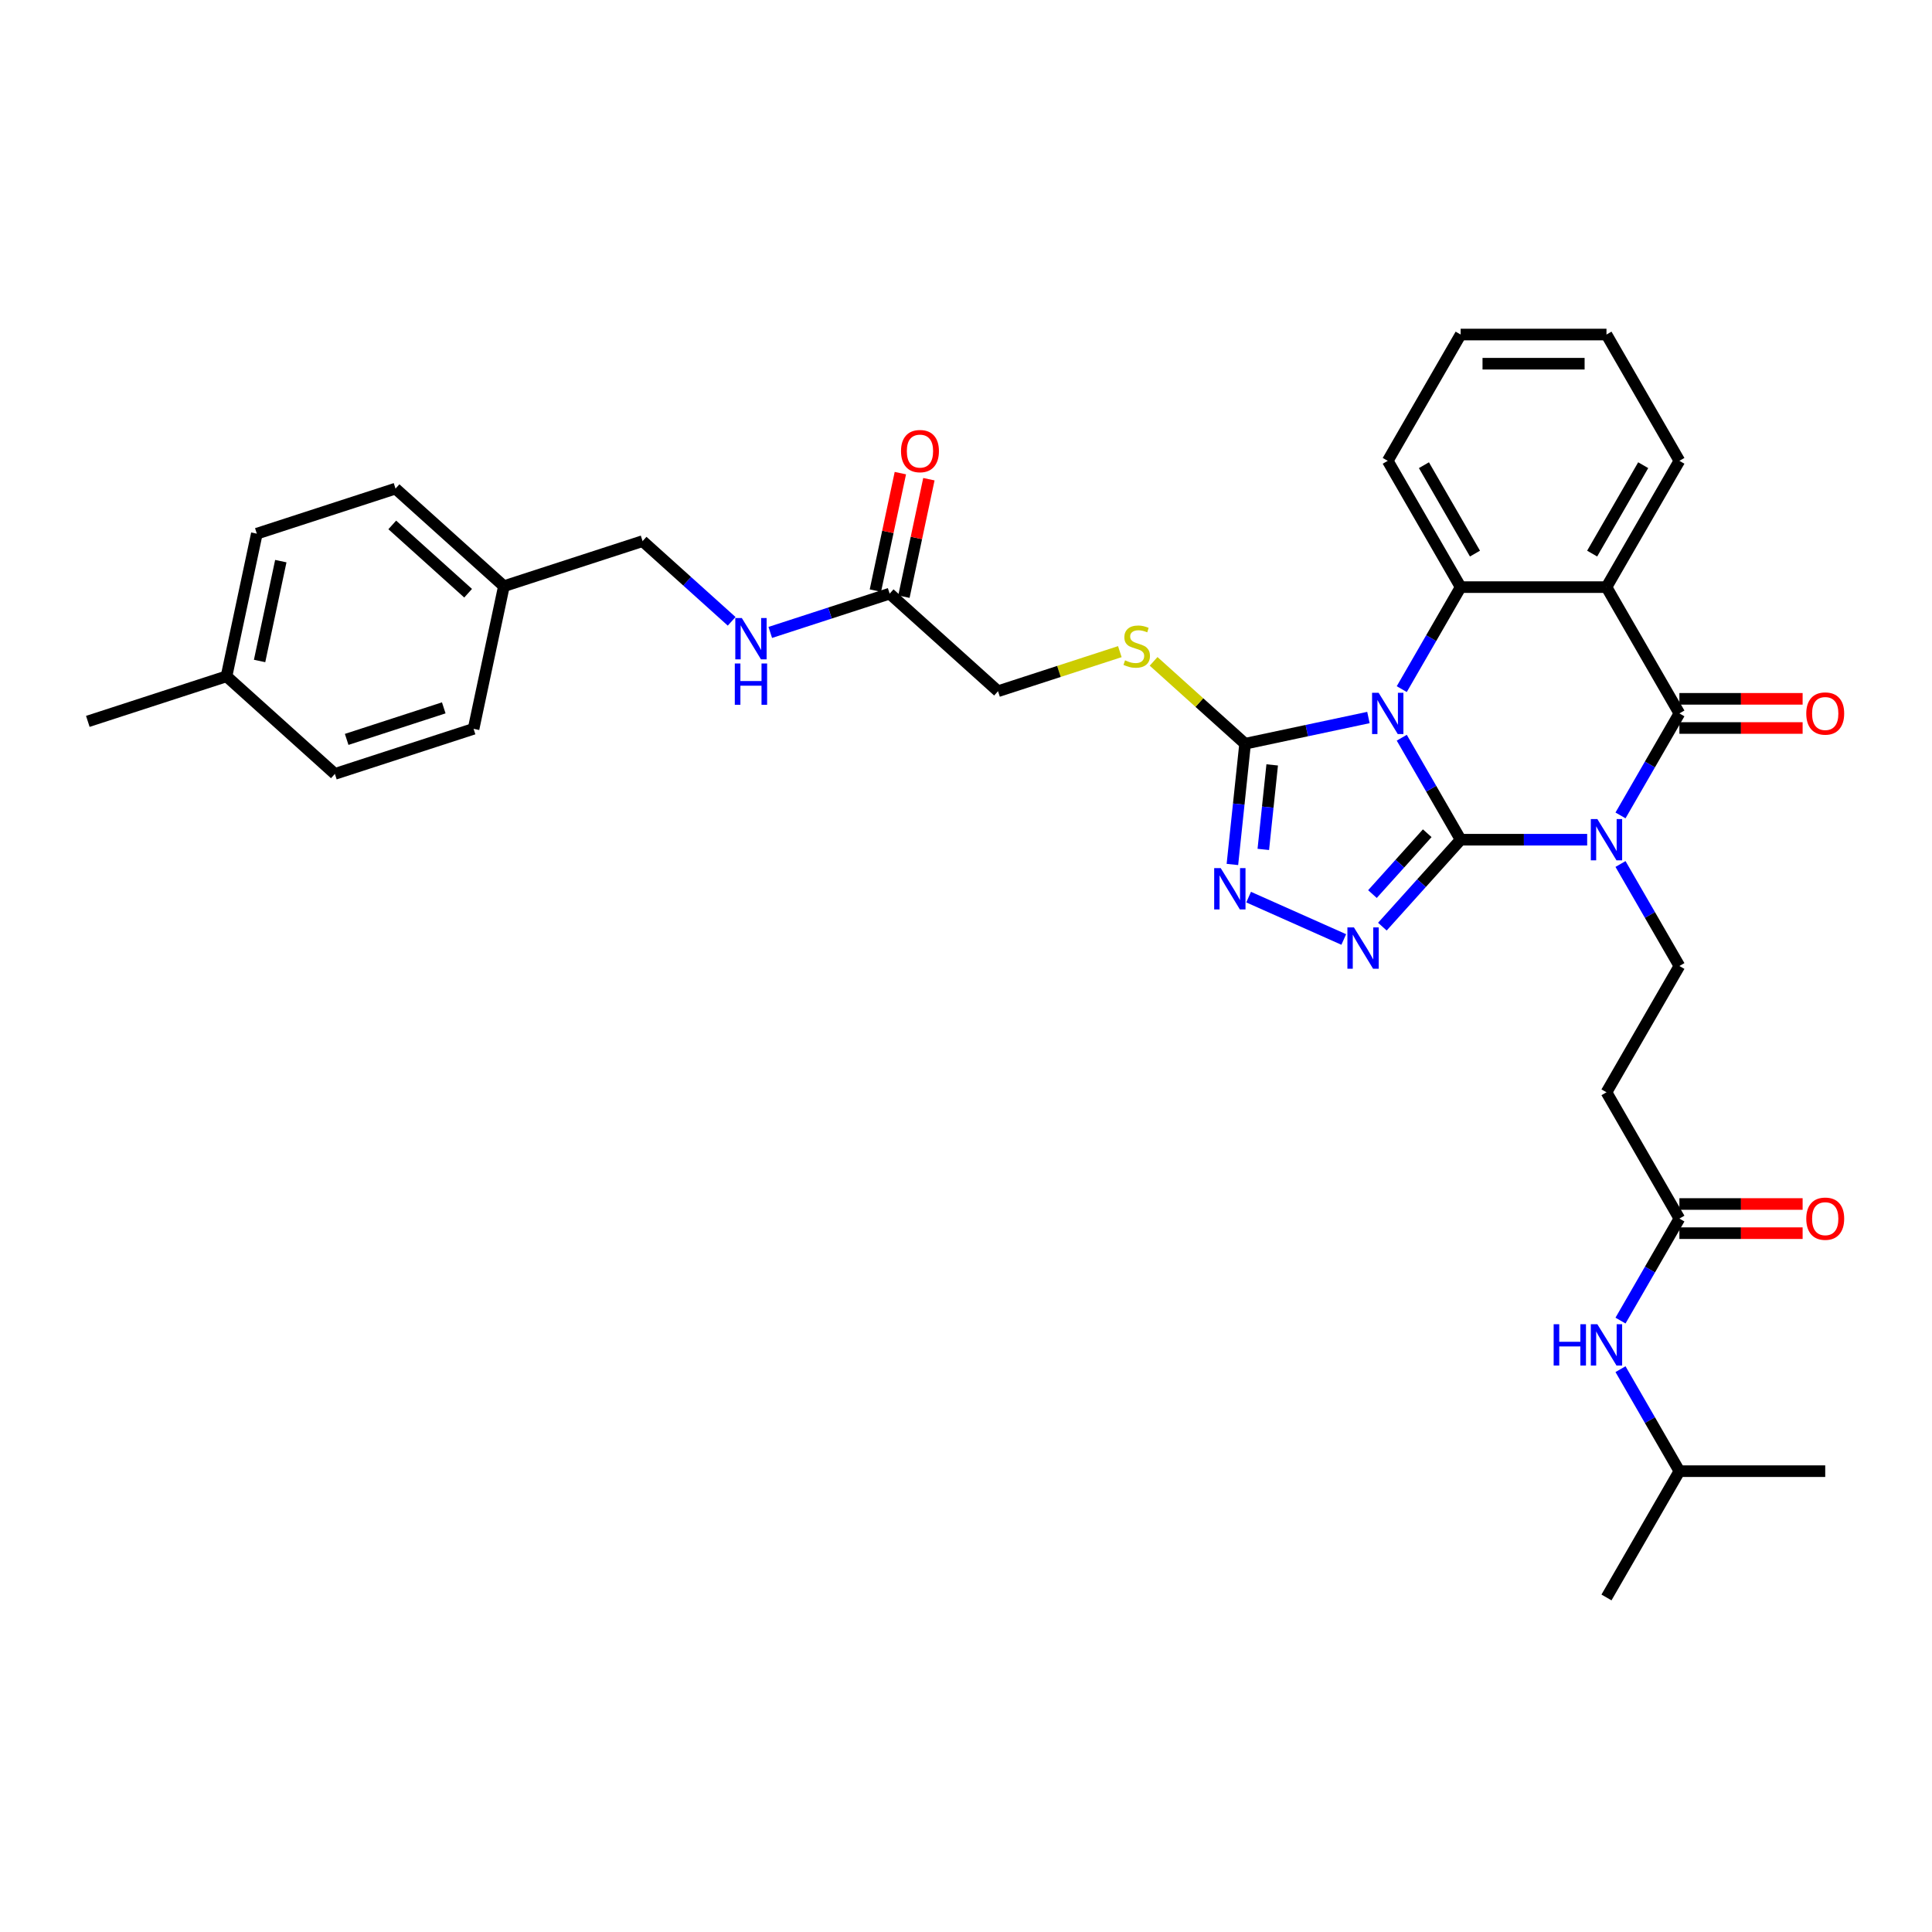 <?xml version='1.0' encoding='iso-8859-1'?>
<svg version='1.1' baseProfile='full'
              xmlns='http://www.w3.org/2000/svg'
                      xmlns:rdkit='http://www.rdkit.org/xml'
                      xmlns:xlink='http://www.w3.org/1999/xlink'
                  xml:space='preserve'
width='1000px' height='1000px' viewBox='0 0 1000 1000'>
<!-- END OF HEADER -->
<rect style='opacity:1.0;fill:#FFFFFF;stroke:none' width='1000' height='1000' x='0' y='0'> </rect>
<path class='bond-0' d='M 756.03,434.631 L 740.789,408.234' style='fill:none;fill-rule:evenodd;stroke:#000000;stroke-width:6px;stroke-linecap:butt;stroke-linejoin:miter;stroke-opacity:1' />
<path class='bond-0' d='M 740.789,408.234 L 725.549,381.838' style='fill:none;fill-rule:evenodd;stroke:#0000FF;stroke-width:6px;stroke-linecap:butt;stroke-linejoin:miter;stroke-opacity:1' />
<path class='bond-1' d='M 756.03,434.631 L 788.773,434.631' style='fill:none;fill-rule:evenodd;stroke:#000000;stroke-width:6px;stroke-linecap:butt;stroke-linejoin:miter;stroke-opacity:1' />
<path class='bond-1' d='M 788.773,434.631 L 821.517,434.631' style='fill:none;fill-rule:evenodd;stroke:#0000FF;stroke-width:6px;stroke-linecap:butt;stroke-linejoin:miter;stroke-opacity:1' />
<path class='bond-3' d='M 756.03,434.631 L 735.773,457.128' style='fill:none;fill-rule:evenodd;stroke:#000000;stroke-width:6px;stroke-linecap:butt;stroke-linejoin:miter;stroke-opacity:1' />
<path class='bond-3' d='M 735.773,457.128 L 715.516,479.626' style='fill:none;fill-rule:evenodd;stroke:#0000FF;stroke-width:6px;stroke-linecap:butt;stroke-linejoin:miter;stroke-opacity:1' />
<path class='bond-3' d='M 738.734,431.279 L 724.554,447.027' style='fill:none;fill-rule:evenodd;stroke:#000000;stroke-width:6px;stroke-linecap:butt;stroke-linejoin:miter;stroke-opacity:1' />
<path class='bond-3' d='M 724.554,447.027 L 710.375,462.775' style='fill:none;fill-rule:evenodd;stroke:#0000FF;stroke-width:6px;stroke-linecap:butt;stroke-linejoin:miter;stroke-opacity:1' />
<path class='bond-5' d='M 725.549,356.687 L 740.789,330.291' style='fill:none;fill-rule:evenodd;stroke:#0000FF;stroke-width:6px;stroke-linecap:butt;stroke-linejoin:miter;stroke-opacity:1' />
<path class='bond-5' d='M 740.789,330.291 L 756.03,303.894' style='fill:none;fill-rule:evenodd;stroke:#000000;stroke-width:6px;stroke-linecap:butt;stroke-linejoin:miter;stroke-opacity:1' />
<path class='bond-6' d='M 708.295,371.387 L 676.376,378.171' style='fill:none;fill-rule:evenodd;stroke:#0000FF;stroke-width:6px;stroke-linecap:butt;stroke-linejoin:miter;stroke-opacity:1' />
<path class='bond-6' d='M 676.376,378.171 L 644.457,384.956' style='fill:none;fill-rule:evenodd;stroke:#000000;stroke-width:6px;stroke-linecap:butt;stroke-linejoin:miter;stroke-opacity:1' />
<path class='bond-2' d='M 838.771,422.056 L 854.011,395.659' style='fill:none;fill-rule:evenodd;stroke:#0000FF;stroke-width:6px;stroke-linecap:butt;stroke-linejoin:miter;stroke-opacity:1' />
<path class='bond-2' d='M 854.011,395.659 L 869.252,369.263' style='fill:none;fill-rule:evenodd;stroke:#000000;stroke-width:6px;stroke-linecap:butt;stroke-linejoin:miter;stroke-opacity:1' />
<path class='bond-8' d='M 838.771,447.206 L 854.011,473.603' style='fill:none;fill-rule:evenodd;stroke:#0000FF;stroke-width:6px;stroke-linecap:butt;stroke-linejoin:miter;stroke-opacity:1' />
<path class='bond-8' d='M 854.011,473.603 L 869.252,500' style='fill:none;fill-rule:evenodd;stroke:#000000;stroke-width:6px;stroke-linecap:butt;stroke-linejoin:miter;stroke-opacity:1' />
<path class='bond-4' d='M 869.252,369.263 L 831.511,303.894' style='fill:none;fill-rule:evenodd;stroke:#000000;stroke-width:6px;stroke-linecap:butt;stroke-linejoin:miter;stroke-opacity:1' />
<path class='bond-13' d='M 869.252,376.811 L 901.142,376.811' style='fill:none;fill-rule:evenodd;stroke:#000000;stroke-width:6px;stroke-linecap:butt;stroke-linejoin:miter;stroke-opacity:1' />
<path class='bond-13' d='M 901.142,376.811 L 933.033,376.811' style='fill:none;fill-rule:evenodd;stroke:#FF0000;stroke-width:6px;stroke-linecap:butt;stroke-linejoin:miter;stroke-opacity:1' />
<path class='bond-13' d='M 869.252,361.714 L 901.142,361.714' style='fill:none;fill-rule:evenodd;stroke:#000000;stroke-width:6px;stroke-linecap:butt;stroke-linejoin:miter;stroke-opacity:1' />
<path class='bond-13' d='M 901.142,361.714 L 933.033,361.714' style='fill:none;fill-rule:evenodd;stroke:#FF0000;stroke-width:6px;stroke-linecap:butt;stroke-linejoin:miter;stroke-opacity:1' />
<path class='bond-7' d='M 695.529,486.275 L 646.287,464.352' style='fill:none;fill-rule:evenodd;stroke:#0000FF;stroke-width:6px;stroke-linecap:butt;stroke-linejoin:miter;stroke-opacity:1' />
<path class='bond-19' d='M 831.511,303.894 L 869.252,238.525' style='fill:none;fill-rule:evenodd;stroke:#000000;stroke-width:6px;stroke-linecap:butt;stroke-linejoin:miter;stroke-opacity:1' />
<path class='bond-19' d='M 824.098,286.54 L 850.517,240.782' style='fill:none;fill-rule:evenodd;stroke:#000000;stroke-width:6px;stroke-linecap:butt;stroke-linejoin:miter;stroke-opacity:1' />
<path class='bond-35' d='M 831.511,303.894 L 756.03,303.894' style='fill:none;fill-rule:evenodd;stroke:#000000;stroke-width:6px;stroke-linecap:butt;stroke-linejoin:miter;stroke-opacity:1' />
<path class='bond-21' d='M 756.03,303.894 L 718.289,238.525' style='fill:none;fill-rule:evenodd;stroke:#000000;stroke-width:6px;stroke-linecap:butt;stroke-linejoin:miter;stroke-opacity:1' />
<path class='bond-21' d='M 763.442,286.54 L 737.024,240.782' style='fill:none;fill-rule:evenodd;stroke:#000000;stroke-width:6px;stroke-linecap:butt;stroke-linejoin:miter;stroke-opacity:1' />
<path class='bond-9' d='M 644.457,384.956 L 620.781,363.638' style='fill:none;fill-rule:evenodd;stroke:#000000;stroke-width:6px;stroke-linecap:butt;stroke-linejoin:miter;stroke-opacity:1' />
<path class='bond-9' d='M 620.781,363.638 L 597.104,342.319' style='fill:none;fill-rule:evenodd;stroke:#CCCC00;stroke-width:6px;stroke-linecap:butt;stroke-linejoin:miter;stroke-opacity:1' />
<path class='bond-34' d='M 644.457,384.956 L 641.173,416.202' style='fill:none;fill-rule:evenodd;stroke:#000000;stroke-width:6px;stroke-linecap:butt;stroke-linejoin:miter;stroke-opacity:1' />
<path class='bond-34' d='M 641.173,416.202 L 637.889,447.449' style='fill:none;fill-rule:evenodd;stroke:#0000FF;stroke-width:6px;stroke-linecap:butt;stroke-linejoin:miter;stroke-opacity:1' />
<path class='bond-34' d='M 658.485,395.908 L 656.187,417.78' style='fill:none;fill-rule:evenodd;stroke:#000000;stroke-width:6px;stroke-linecap:butt;stroke-linejoin:miter;stroke-opacity:1' />
<path class='bond-34' d='M 656.187,417.78 L 653.888,439.653' style='fill:none;fill-rule:evenodd;stroke:#0000FF;stroke-width:6px;stroke-linecap:butt;stroke-linejoin:miter;stroke-opacity:1' />
<path class='bond-11' d='M 869.252,500 L 831.511,565.369' style='fill:none;fill-rule:evenodd;stroke:#000000;stroke-width:6px;stroke-linecap:butt;stroke-linejoin:miter;stroke-opacity:1' />
<path class='bond-18' d='M 579.623,337.289 L 548.1,347.532' style='fill:none;fill-rule:evenodd;stroke:#CCCC00;stroke-width:6px;stroke-linecap:butt;stroke-linejoin:miter;stroke-opacity:1' />
<path class='bond-18' d='M 548.1,347.532 L 516.577,357.774' style='fill:none;fill-rule:evenodd;stroke:#000000;stroke-width:6px;stroke-linecap:butt;stroke-linejoin:miter;stroke-opacity:1' />
<path class='bond-10' d='M 869.252,630.737 L 831.511,565.369' style='fill:none;fill-rule:evenodd;stroke:#000000;stroke-width:6px;stroke-linecap:butt;stroke-linejoin:miter;stroke-opacity:1' />
<path class='bond-14' d='M 869.252,630.737 L 854.011,657.134' style='fill:none;fill-rule:evenodd;stroke:#000000;stroke-width:6px;stroke-linecap:butt;stroke-linejoin:miter;stroke-opacity:1' />
<path class='bond-14' d='M 854.011,657.134 L 838.771,683.531' style='fill:none;fill-rule:evenodd;stroke:#0000FF;stroke-width:6px;stroke-linecap:butt;stroke-linejoin:miter;stroke-opacity:1' />
<path class='bond-16' d='M 869.252,638.286 L 901.142,638.286' style='fill:none;fill-rule:evenodd;stroke:#000000;stroke-width:6px;stroke-linecap:butt;stroke-linejoin:miter;stroke-opacity:1' />
<path class='bond-16' d='M 901.142,638.286 L 933.033,638.286' style='fill:none;fill-rule:evenodd;stroke:#FF0000;stroke-width:6px;stroke-linecap:butt;stroke-linejoin:miter;stroke-opacity:1' />
<path class='bond-16' d='M 869.252,623.189 L 901.142,623.189' style='fill:none;fill-rule:evenodd;stroke:#000000;stroke-width:6px;stroke-linecap:butt;stroke-linejoin:miter;stroke-opacity:1' />
<path class='bond-16' d='M 901.142,623.189 L 933.033,623.189' style='fill:none;fill-rule:evenodd;stroke:#FF0000;stroke-width:6px;stroke-linecap:butt;stroke-linejoin:miter;stroke-opacity:1' />
<path class='bond-12' d='M 460.483,307.267 L 516.577,357.774' style='fill:none;fill-rule:evenodd;stroke:#000000;stroke-width:6px;stroke-linecap:butt;stroke-linejoin:miter;stroke-opacity:1' />
<path class='bond-15' d='M 460.483,307.267 L 429.586,317.306' style='fill:none;fill-rule:evenodd;stroke:#000000;stroke-width:6px;stroke-linecap:butt;stroke-linejoin:miter;stroke-opacity:1' />
<path class='bond-15' d='M 429.586,317.306 L 398.69,327.345' style='fill:none;fill-rule:evenodd;stroke:#0000FF;stroke-width:6px;stroke-linecap:butt;stroke-linejoin:miter;stroke-opacity:1' />
<path class='bond-17' d='M 467.866,308.837 L 474.328,278.435' style='fill:none;fill-rule:evenodd;stroke:#000000;stroke-width:6px;stroke-linecap:butt;stroke-linejoin:miter;stroke-opacity:1' />
<path class='bond-17' d='M 474.328,278.435 L 480.79,248.033' style='fill:none;fill-rule:evenodd;stroke:#FF0000;stroke-width:6px;stroke-linecap:butt;stroke-linejoin:miter;stroke-opacity:1' />
<path class='bond-17' d='M 453.1,305.698 L 459.562,275.296' style='fill:none;fill-rule:evenodd;stroke:#000000;stroke-width:6px;stroke-linecap:butt;stroke-linejoin:miter;stroke-opacity:1' />
<path class='bond-17' d='M 459.562,275.296 L 466.024,244.894' style='fill:none;fill-rule:evenodd;stroke:#FF0000;stroke-width:6px;stroke-linecap:butt;stroke-linejoin:miter;stroke-opacity:1' />
<path class='bond-28' d='M 838.771,708.681 L 854.011,735.078' style='fill:none;fill-rule:evenodd;stroke:#0000FF;stroke-width:6px;stroke-linecap:butt;stroke-linejoin:miter;stroke-opacity:1' />
<path class='bond-28' d='M 854.011,735.078 L 869.252,761.475' style='fill:none;fill-rule:evenodd;stroke:#000000;stroke-width:6px;stroke-linecap:butt;stroke-linejoin:miter;stroke-opacity:1' />
<path class='bond-20' d='M 378.702,321.594 L 355.652,300.84' style='fill:none;fill-rule:evenodd;stroke:#0000FF;stroke-width:6px;stroke-linecap:butt;stroke-linejoin:miter;stroke-opacity:1' />
<path class='bond-20' d='M 355.652,300.84 L 332.603,280.085' style='fill:none;fill-rule:evenodd;stroke:#000000;stroke-width:6px;stroke-linecap:butt;stroke-linejoin:miter;stroke-opacity:1' />
<path class='bond-30' d='M 869.252,238.525 L 831.511,173.156' style='fill:none;fill-rule:evenodd;stroke:#000000;stroke-width:6px;stroke-linecap:butt;stroke-linejoin:miter;stroke-opacity:1' />
<path class='bond-22' d='M 332.603,280.085 L 260.816,303.41' style='fill:none;fill-rule:evenodd;stroke:#000000;stroke-width:6px;stroke-linecap:butt;stroke-linejoin:miter;stroke-opacity:1' />
<path class='bond-33' d='M 718.289,238.525 L 756.03,173.156' style='fill:none;fill-rule:evenodd;stroke:#000000;stroke-width:6px;stroke-linecap:butt;stroke-linejoin:miter;stroke-opacity:1' />
<path class='bond-24' d='M 260.816,303.41 L 245.122,377.242' style='fill:none;fill-rule:evenodd;stroke:#000000;stroke-width:6px;stroke-linecap:butt;stroke-linejoin:miter;stroke-opacity:1' />
<path class='bond-25' d='M 260.816,303.41 L 204.722,252.904' style='fill:none;fill-rule:evenodd;stroke:#000000;stroke-width:6px;stroke-linecap:butt;stroke-linejoin:miter;stroke-opacity:1' />
<path class='bond-25' d='M 242.3,307.053 L 203.035,271.698' style='fill:none;fill-rule:evenodd;stroke:#000000;stroke-width:6px;stroke-linecap:butt;stroke-linejoin:miter;stroke-opacity:1' />
<path class='bond-23' d='M 117.242,350.06 L 132.935,276.229' style='fill:none;fill-rule:evenodd;stroke:#000000;stroke-width:6px;stroke-linecap:butt;stroke-linejoin:miter;stroke-opacity:1' />
<path class='bond-23' d='M 134.362,342.124 L 145.347,290.442' style='fill:none;fill-rule:evenodd;stroke:#000000;stroke-width:6px;stroke-linecap:butt;stroke-linejoin:miter;stroke-opacity:1' />
<path class='bond-29' d='M 117.242,350.06 L 45.455,373.385' style='fill:none;fill-rule:evenodd;stroke:#000000;stroke-width:6px;stroke-linecap:butt;stroke-linejoin:miter;stroke-opacity:1' />
<path class='bond-37' d='M 117.242,350.06 L 173.335,400.567' style='fill:none;fill-rule:evenodd;stroke:#000000;stroke-width:6px;stroke-linecap:butt;stroke-linejoin:miter;stroke-opacity:1' />
<path class='bond-27' d='M 245.122,377.242 L 173.335,400.567' style='fill:none;fill-rule:evenodd;stroke:#000000;stroke-width:6px;stroke-linecap:butt;stroke-linejoin:miter;stroke-opacity:1' />
<path class='bond-27' d='M 229.689,366.384 L 179.438,382.711' style='fill:none;fill-rule:evenodd;stroke:#000000;stroke-width:6px;stroke-linecap:butt;stroke-linejoin:miter;stroke-opacity:1' />
<path class='bond-26' d='M 204.722,252.904 L 132.935,276.229' style='fill:none;fill-rule:evenodd;stroke:#000000;stroke-width:6px;stroke-linecap:butt;stroke-linejoin:miter;stroke-opacity:1' />
<path class='bond-31' d='M 869.252,761.475 L 831.511,826.844' style='fill:none;fill-rule:evenodd;stroke:#000000;stroke-width:6px;stroke-linecap:butt;stroke-linejoin:miter;stroke-opacity:1' />
<path class='bond-32' d='M 869.252,761.475 L 944.733,761.475' style='fill:none;fill-rule:evenodd;stroke:#000000;stroke-width:6px;stroke-linecap:butt;stroke-linejoin:miter;stroke-opacity:1' />
<path class='bond-36' d='M 831.511,173.156 L 756.03,173.156' style='fill:none;fill-rule:evenodd;stroke:#000000;stroke-width:6px;stroke-linecap:butt;stroke-linejoin:miter;stroke-opacity:1' />
<path class='bond-36' d='M 820.189,188.253 L 767.352,188.253' style='fill:none;fill-rule:evenodd;stroke:#000000;stroke-width:6px;stroke-linecap:butt;stroke-linejoin:miter;stroke-opacity:1' />
<path  class='atom-1' d='M 713.564 358.574
L 720.568 369.897
Q 721.263 371.014, 722.38 373.037
Q 723.497 375.06, 723.558 375.18
L 723.558 358.574
L 726.396 358.574
L 726.396 379.951
L 723.467 379.951
L 715.949 367.572
Q 715.073 366.123, 714.137 364.462
Q 713.232 362.801, 712.96 362.288
L 712.96 379.951
L 710.182 379.951
L 710.182 358.574
L 713.564 358.574
' fill='#0000FF'/>
<path  class='atom-2' d='M 826.786 423.943
L 833.79 435.265
Q 834.485 436.382, 835.602 438.405
Q 836.719 440.428, 836.78 440.549
L 836.78 423.943
L 839.618 423.943
L 839.618 445.319
L 836.689 445.319
L 829.171 432.94
Q 828.295 431.491, 827.359 429.831
Q 826.454 428.17, 826.182 427.657
L 826.182 445.319
L 823.404 445.319
L 823.404 423.943
L 826.786 423.943
' fill='#0000FF'/>
<path  class='atom-4' d='M 700.798 480.037
L 707.802 491.359
Q 708.497 492.476, 709.614 494.499
Q 710.731 496.522, 710.791 496.643
L 710.791 480.037
L 713.629 480.037
L 713.629 501.413
L 710.701 501.413
L 703.183 489.034
Q 702.307 487.585, 701.371 485.924
Q 700.466 484.264, 700.194 483.75
L 700.194 501.413
L 697.416 501.413
L 697.416 480.037
L 700.798 480.037
' fill='#0000FF'/>
<path  class='atom-8' d='M 631.842 449.336
L 638.847 460.658
Q 639.541 461.775, 640.658 463.798
Q 641.775 465.821, 641.836 465.942
L 641.836 449.336
L 644.674 449.336
L 644.674 470.712
L 641.745 470.712
L 634.227 458.333
Q 633.352 456.884, 632.416 455.223
Q 631.51 453.563, 631.238 453.049
L 631.238 470.712
L 628.46 470.712
L 628.46 449.336
L 631.842 449.336
' fill='#0000FF'/>
<path  class='atom-10' d='M 582.325 341.786
Q 582.567 341.876, 583.563 342.299
Q 584.559 342.722, 585.646 342.994
Q 586.763 343.235, 587.85 343.235
Q 589.873 343.235, 591.051 342.269
Q 592.228 341.273, 592.228 339.552
Q 592.228 338.374, 591.624 337.65
Q 591.051 336.925, 590.145 336.532
Q 589.239 336.14, 587.73 335.687
Q 585.827 335.113, 584.68 334.57
Q 583.563 334.026, 582.748 332.879
Q 581.963 331.732, 581.963 329.799
Q 581.963 327.112, 583.774 325.452
Q 585.616 323.791, 589.239 323.791
Q 591.715 323.791, 594.523 324.969
L 593.828 327.294
Q 591.262 326.237, 589.33 326.237
Q 587.246 326.237, 586.099 327.112
Q 584.952 327.958, 584.982 329.437
Q 584.982 330.584, 585.556 331.279
Q 586.16 331.973, 587.005 332.366
Q 587.88 332.758, 589.33 333.211
Q 591.262 333.815, 592.409 334.419
Q 593.557 335.023, 594.372 336.261
Q 595.217 337.468, 595.217 339.552
Q 595.217 342.511, 593.225 344.111
Q 591.262 345.681, 587.971 345.681
Q 586.069 345.681, 584.62 345.258
Q 583.201 344.866, 581.51 344.171
L 582.325 341.786
' fill='#CCCC00'/>
<path  class='atom-14' d='M 934.92 369.323
Q 934.92 364.19, 937.456 361.322
Q 939.993 358.454, 944.733 358.454
Q 949.473 358.454, 952.009 361.322
Q 954.545 364.19, 954.545 369.323
Q 954.545 374.516, 951.979 377.475
Q 949.413 380.404, 944.733 380.404
Q 940.023 380.404, 937.456 377.475
Q 934.92 374.546, 934.92 369.323
M 944.733 377.988
Q 947.994 377.988, 949.745 375.814
Q 951.526 373.61, 951.526 369.323
Q 951.526 365.126, 949.745 363.013
Q 947.994 360.869, 944.733 360.869
Q 941.472 360.869, 939.691 362.982
Q 937.94 365.096, 937.94 369.323
Q 937.94 373.64, 939.691 375.814
Q 941.472 377.988, 944.733 377.988
' fill='#FF0000'/>
<path  class='atom-15' d='M 804.172 685.418
L 807.07 685.418
L 807.07 694.506
L 818 694.506
L 818 685.418
L 820.898 685.418
L 820.898 706.794
L 818 706.794
L 818 696.921
L 807.07 696.921
L 807.07 706.794
L 804.172 706.794
L 804.172 685.418
' fill='#0000FF'/>
<path  class='atom-15' d='M 826.786 685.418
L 833.79 696.74
Q 834.485 697.857, 835.602 699.88
Q 836.719 701.903, 836.78 702.024
L 836.78 685.418
L 839.618 685.418
L 839.618 706.794
L 836.689 706.794
L 829.171 694.415
Q 828.295 692.966, 827.359 691.306
Q 826.454 689.645, 826.182 689.132
L 826.182 706.794
L 823.404 706.794
L 823.404 685.418
L 826.786 685.418
' fill='#0000FF'/>
<path  class='atom-16' d='M 383.971 319.904
L 390.976 331.226
Q 391.67 332.343, 392.787 334.366
Q 393.904 336.389, 393.965 336.51
L 393.965 319.904
L 396.803 319.904
L 396.803 341.28
L 393.874 341.28
L 386.356 328.902
Q 385.481 327.452, 384.545 325.792
Q 383.639 324.131, 383.367 323.618
L 383.367 341.28
L 380.589 341.28
L 380.589 319.904
L 383.971 319.904
' fill='#0000FF'/>
<path  class='atom-16' d='M 380.333 343.418
L 383.231 343.418
L 383.231 352.506
L 394.161 352.506
L 394.161 343.418
L 397.059 343.418
L 397.059 364.794
L 394.161 364.794
L 394.161 354.921
L 383.231 354.921
L 383.231 364.794
L 380.333 364.794
L 380.333 343.418
' fill='#0000FF'/>
<path  class='atom-17' d='M 934.92 630.798
Q 934.92 625.665, 937.456 622.797
Q 939.993 619.929, 944.733 619.929
Q 949.473 619.929, 952.009 622.797
Q 954.545 625.665, 954.545 630.798
Q 954.545 635.991, 951.979 638.95
Q 949.413 641.878, 944.733 641.878
Q 940.023 641.878, 937.456 638.95
Q 934.92 636.021, 934.92 630.798
M 944.733 639.463
Q 947.994 639.463, 949.745 637.289
Q 951.526 635.085, 951.526 630.798
Q 951.526 626.601, 949.745 624.488
Q 947.994 622.344, 944.733 622.344
Q 941.472 622.344, 939.691 624.457
Q 937.94 626.571, 937.94 630.798
Q 937.94 635.115, 939.691 637.289
Q 941.472 639.463, 944.733 639.463
' fill='#FF0000'/>
<path  class='atom-18' d='M 466.364 233.496
Q 466.364 228.363, 468.9 225.495
Q 471.436 222.627, 476.176 222.627
Q 480.917 222.627, 483.453 225.495
Q 485.989 228.363, 485.989 233.496
Q 485.989 238.689, 483.423 241.648
Q 480.856 244.576, 476.176 244.576
Q 471.466 244.576, 468.9 241.648
Q 466.364 238.719, 466.364 233.496
M 476.176 242.161
Q 479.437 242.161, 481.188 239.987
Q 482.97 237.783, 482.97 233.496
Q 482.97 229.299, 481.188 227.186
Q 479.437 225.042, 476.176 225.042
Q 472.916 225.042, 471.134 227.155
Q 469.383 229.269, 469.383 233.496
Q 469.383 237.813, 471.134 239.987
Q 472.916 242.161, 476.176 242.161
' fill='#FF0000'/>
</svg>
